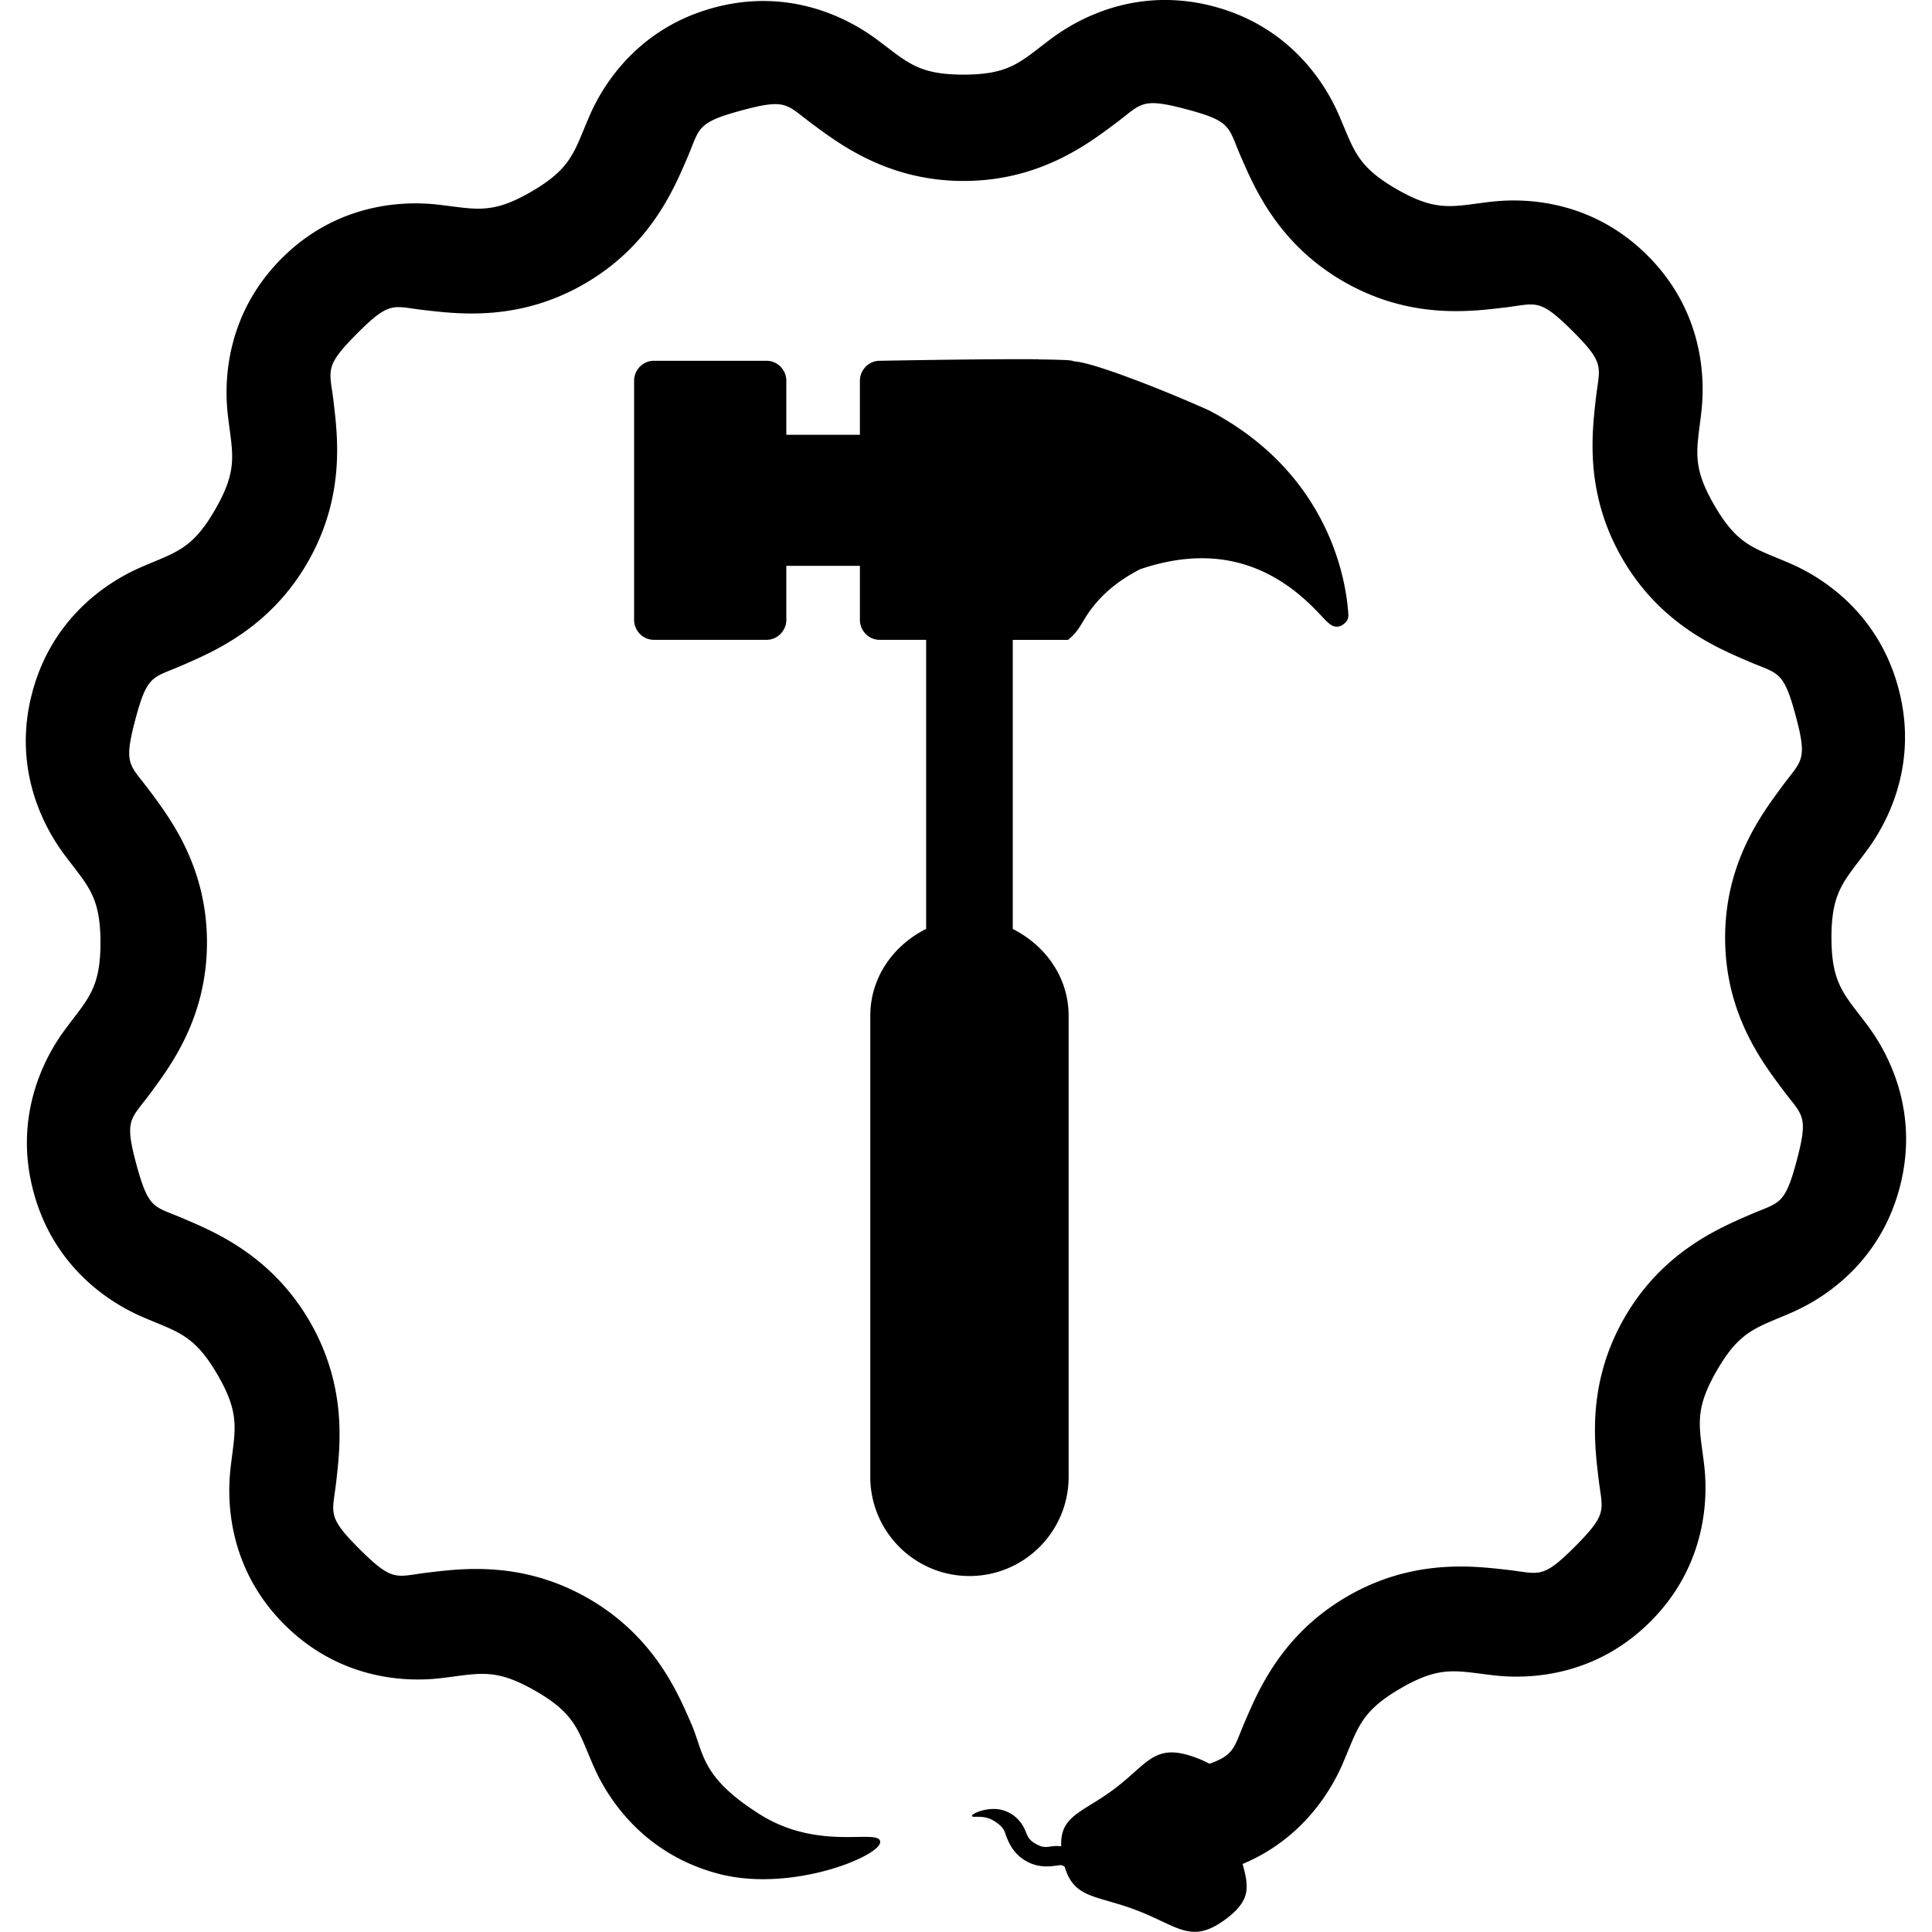 <svg role="img" viewBox="0 0 24 24" xmlns="http://www.w3.org/2000/svg"><title>Setuptools</title><path d="M14.435 0c-.603.01-1.079.26-1.369.475-.386.287-.509.451-1.093.452-.583.001-.707-.162-1.095-.447S9.77-.149 8.866.096s-1.354.905-1.544 1.346c-.191.441-.216.645-.72.938s-.694.214-1.172.161c-.478-.053-1.275.009-1.935.673s-.72 1.462-.665 1.939.136.666-.155 1.173-.493.532-.934.725c-.44.193-1.099.645-1.34 1.55s.108 1.625.395 2.011c.287.386.451.509.452 1.093s-.162.707-.447 1.094-.628 1.109-.383 2.013.905 1.354 1.346 1.545c.441.191.645.216.938.72s.214.694.161 1.171.009 1.275.673 1.936c.664.661 1.462.719 1.939.663s.667-.134 1.173.156.532.493.724.934.645 1.099 1.551 1.339 2.016-.219 2.011-.395c-.005-.176-.749.127-1.494-.342s-.692-.759-.856-1.134-.458-1.079-1.278-1.55c-.82-.471-1.576-.369-1.983-.321s-.434.13-.854-.288c-.42-.418-.336-.445-.291-.852.045-.407.143-1.163-.332-1.981s-1.18-1.109-1.556-1.271c-.376-.163-.44-.103-.595-.675-.155-.572-.071-.555.172-.885.243-.33.706-.935.704-1.881-.002-.946-.469-1.55-.713-1.879-.244-.329-.329-.31-.177-.883.152-.573.217-.513.592-.678s1.079-.458 1.55-1.278c.471-.82.369-1.576.322-1.983s-.13-.434.288-.854.444-.338.851-.292c.407.045 1.163.144 1.981-.331.818-.475 1.107-1.18 1.27-1.556.162-.376.105-.44.676-.595s.555-.071.885.172c.33.243.935.706 1.881.704s1.549-.469 1.877-.713c.329-.244.311-.33.883-.178s.515.217.679.593c.164.375.459 1.079 1.279 1.55s1.576.369 1.983.322.434-.13.854.288.336.444.291.851-.143 1.163.332 1.981 1.18 1.107 1.556 1.27.441.105.595.677.07.555-.172.885-.706.935-.704 1.881.469 1.549.713 1.877c.244.329.329.311.177.883-.152.573-.217.515-.592.679s-1.079.458-1.55 1.278-.369 1.576-.322 1.983.13.434-.288.854-.445.336-.852.291c-.407-.045-1.163-.143-1.981.332-.818.475-1.109 1.18-1.271 1.556-.135.312-.122.41-.44.522a1.2 1.2 0 0 0-.161-.073c-.527-.198-.596.07-1.029.392-.389.29-.668.324-.651.706a.47.47 0 0 0-.099-.001c-.088.01-.123.025-.217-.029-.094-.054-.098-.091-.134-.173-.036-.082-.119-.204-.287-.248-.168-.044-.373.041-.372.073.001.033.138-.023.276.064s.128.14.158.21c.03.07.085.2.237.287.152.087.291.068.367.059.058-.007.075-.017.114.013.116.396.395.352.88.535.527.198.688.437 1.121.115.317-.236.285-.407.209-.685.705-.295 1.074-.854 1.242-1.243.191-.441.216-.645.72-.938s.694-.214 1.172-.161c.478.053 1.275-.009 1.936-.673s.72-1.462.664-1.939-.136-.666.155-1.172.493-.532.934-.725 1.099-.645 1.339-1.55-.108-1.625-.395-2.011-.451-.509-.452-1.093c-.001-.583.162-.707.447-1.095s.628-1.109.383-2.013c-.245-.904-.905-1.354-1.346-1.544-.441-.191-.645-.215-.938-.72s-.214-.694-.161-1.172c.053-.478-.009-1.275-.673-1.935-.664-.661-1.462-.72-1.939-.665s-.666.136-1.172-.155-.532-.493-.725-.934C16.435.979 15.983.32 15.077.08a2.34 2.34 0 0 0-.642-.08Zm-1.534 4.463c-.687-.006-1.972.019-1.975.019-.136 0-.244.116-.244.248v.671h-.914v-.671c0-.133-.108-.248-.244-.248H8.121c-.136 0-.244.115-.244.248v2.97c0 .133.108.248.244.248h1.403c.136 0 .244-.116.244-.248v-.671h.914v.671c0 .133.108.248.244.248h.579v3.591c-.403.202-.694.599-.694 1.08v5.727c0 .68.552 1.232 1.232 1.232s1.232-.552 1.232-1.232V12.62c0-.481-.291-.877-.694-1.08V7.949h.687l.037-.033c.111-.098.147-.218.265-.369.116-.149.293-.322.594-.476.836-.284 1.41-.075 1.793.18.192.128.333.269.428.368.047.05.079.086.116.118.009.008.019.017.034.026.016.009.038.026.09.02.052-.005.106-.06.117-.093.011-.033.008-.05.007-.065-.015-.223-.129-1.681-1.715-2.519l-.003-.002-.003-.002c-.337-.151-.703-.301-1.013-.415a7.3 7.3 0 0 0-.413-.141c-.108-.032-.188-.051-.262-.058-.006-.001-.017-.006-.022-.007a.5.5 0 0 0-.036-.005c-.026-.003-.057-.004-.094-.005a9 9 0 0 0-.286-.006z"/></svg>